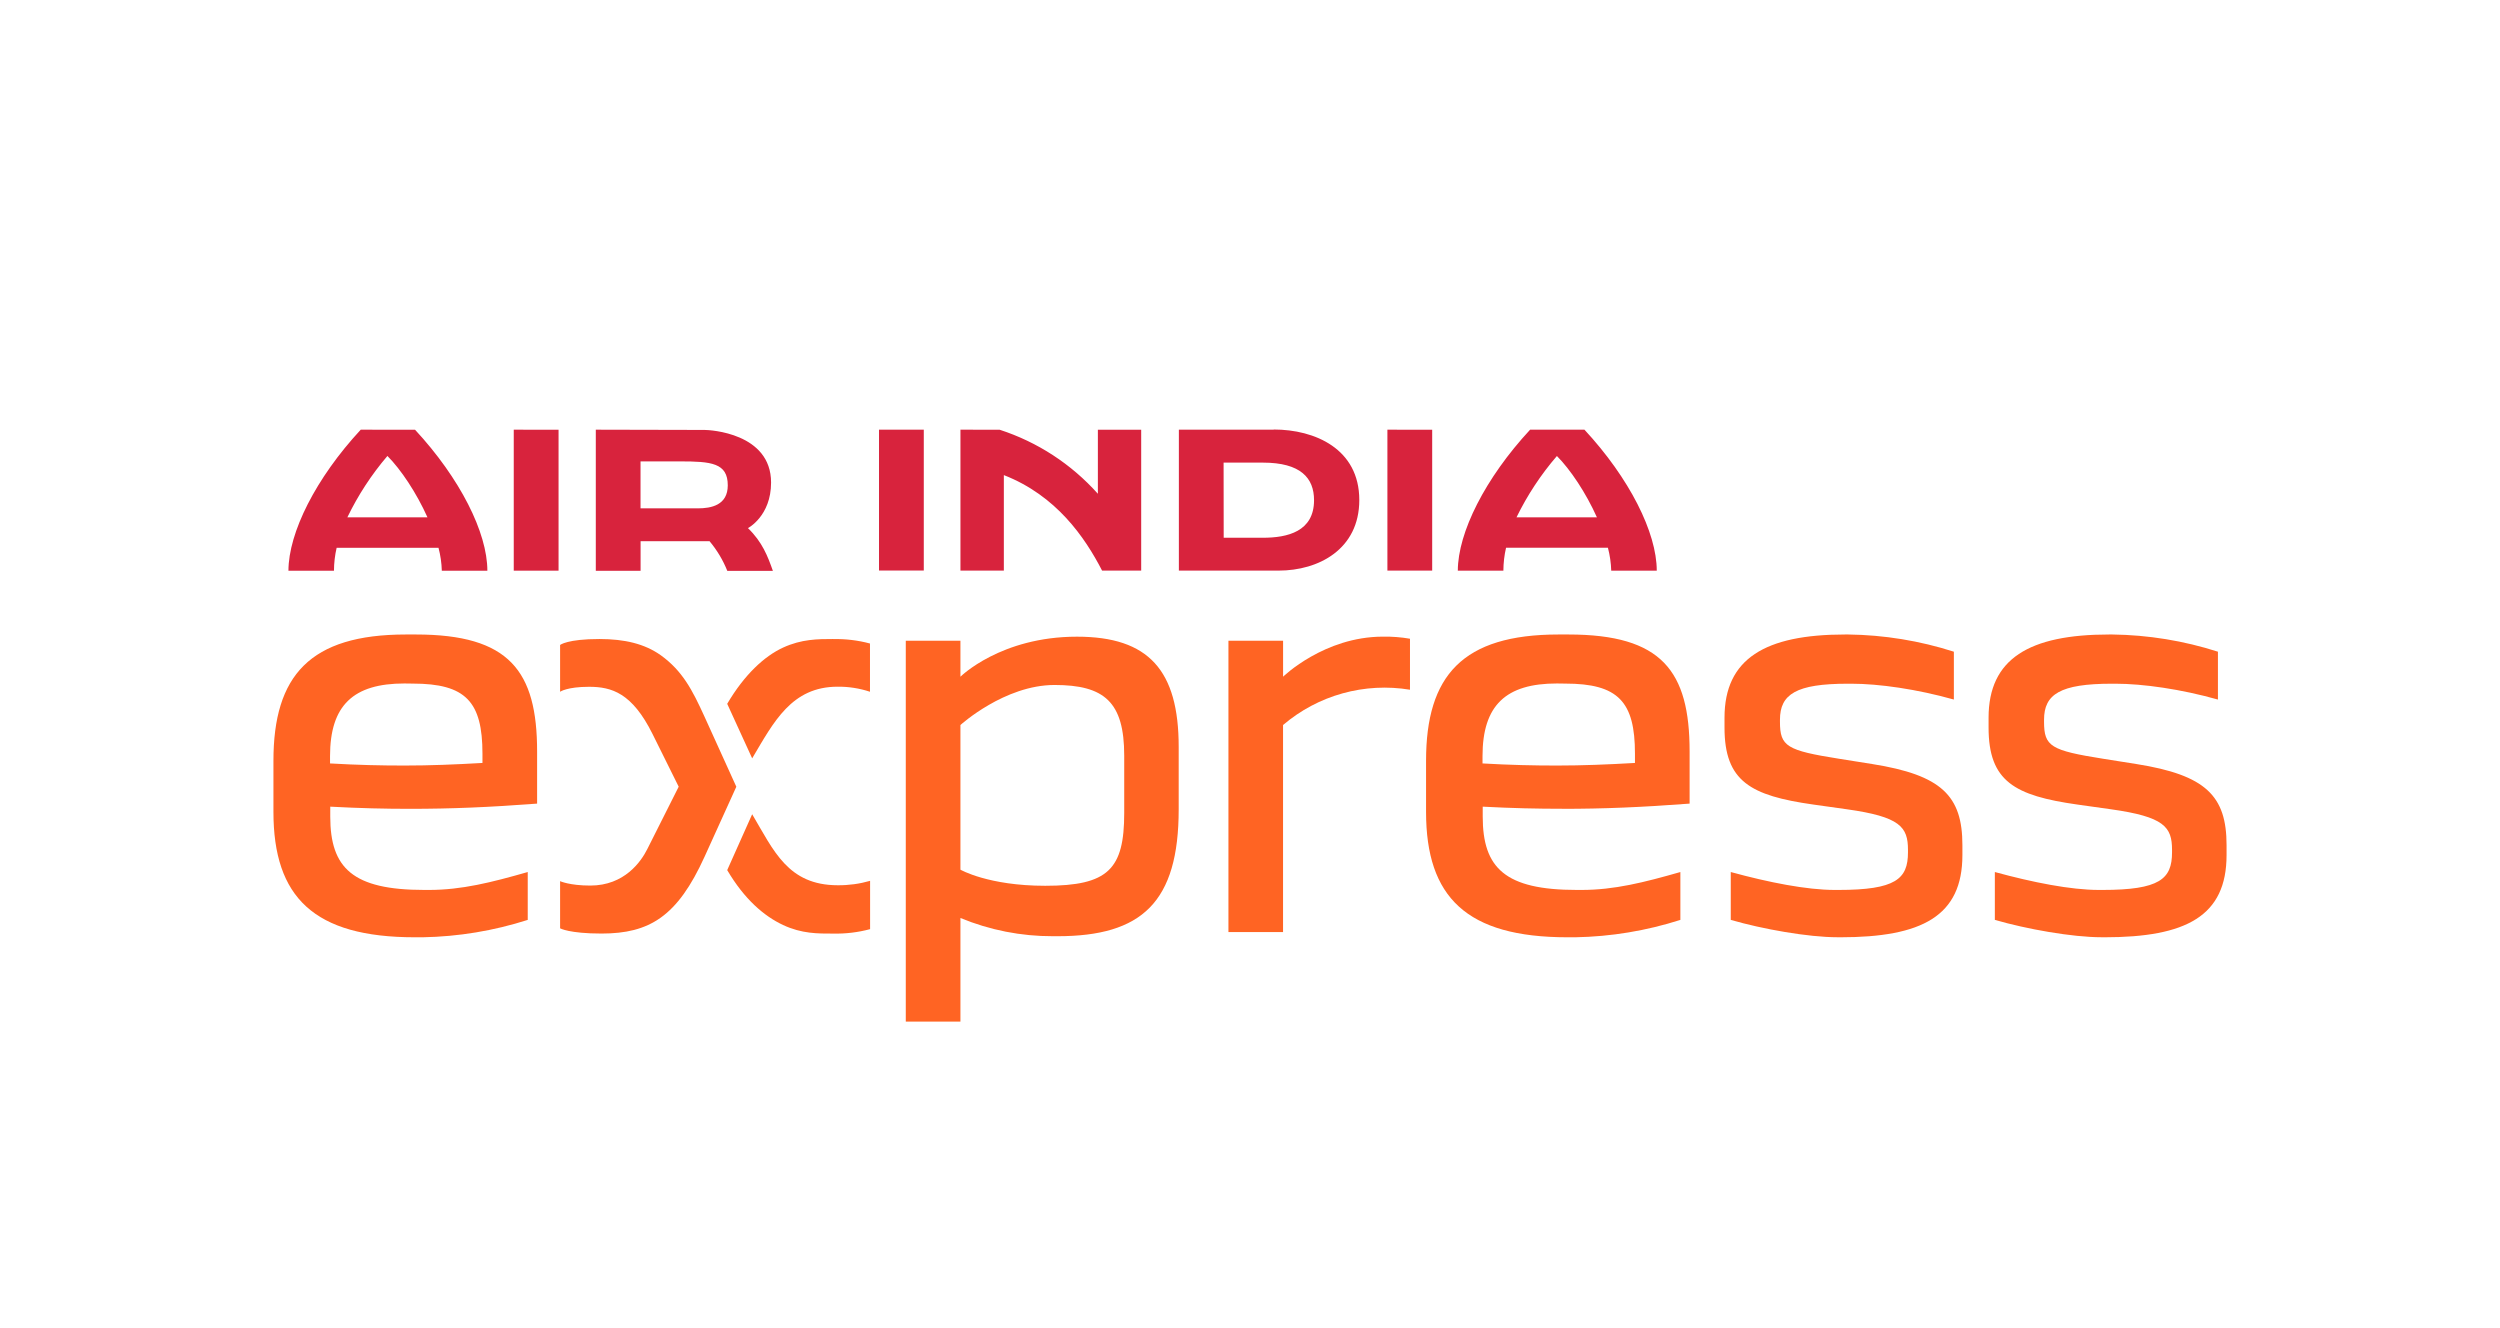 <svg width="128" height="68" viewBox="0 0 128 68" fill="none" xmlns="http://www.w3.org/2000/svg">
<g clip-path="url(#clip0_15843_6563)">
<g filter="url(#filter0_dd_15843_6563)">
<path d="M120 4H8C5.791 4 4 5.791 4 8V60C4 62.209 5.791 64 8 64H120C122.209 64 124 62.209 124 60V8C124 5.791 122.209 4 120 4Z" fill="white"/>
<g clip-path="url(#clip1_15843_6563)">
<path d="M47.298 19H45.005V26.211H47.298V19ZM30.505 19V26.224H32.798V24.711H36.33C36.711 25.166 37.018 25.678 37.238 26.229H39.572C39.309 25.483 39.033 24.754 38.295 24.039C38.295 24.039 39.479 23.426 39.479 21.707C39.479 19.161 36.325 19.013 36.084 19.013L30.505 19ZM65.214 19H60.358V26.215H62.651H65.467C67.508 26.215 69.596 25.126 69.596 22.601C69.596 19.984 67.326 18.991 65.213 18.991L65.214 19ZM18.47 19C16.166 21.487 14.773 24.27 14.768 26.221H17.099C17.101 25.825 17.147 25.431 17.236 25.046H22.451C22.552 25.43 22.61 25.824 22.621 26.221H24.953C24.953 24.27 23.555 21.489 21.251 19.003L18.47 19ZM26.304 19V26.218H28.598V19.003L26.304 19ZM49.175 19V26.215H51.397V21.325C54.079 22.372 55.542 24.5 56.427 26.215H58.429V19.002H56.211V22.281C54.855 20.762 53.119 19.63 51.181 19.002L49.175 19ZM71.035 19V26.215H73.328V19.003L71.035 19ZM78.342 19C76.038 21.486 74.645 24.267 74.64 26.218H76.973C76.975 25.822 77.021 25.428 77.11 25.043H82.325C82.426 25.426 82.483 25.821 82.495 26.218H84.826C84.826 24.267 83.429 21.486 81.124 19H78.342ZM19.836 20.345C20.527 21.036 21.326 22.238 21.886 23.487H17.785C18.331 22.356 19.02 21.3 19.836 20.345ZM79.711 20.345C80.402 21.036 81.202 22.238 81.762 23.487H77.645C78.197 22.355 78.893 21.299 79.716 20.345H79.711ZM32.795 20.623H34.807C36.415 20.623 37.262 20.7 37.262 21.849C37.262 22.867 36.413 23.028 35.729 23.028H32.795V20.623ZM62.648 20.686H64.659C66.598 20.686 67.279 21.475 67.279 22.61C67.279 24.215 65.921 24.533 64.659 24.533H62.653L62.648 20.686Z" fill="#D8233D"/>
<path d="M94.224 44.989C98.405 44.989 100.475 43.905 100.475 40.779V40.273C100.475 37.749 99.416 36.683 95.849 36.117L94.17 35.85C91.481 35.423 91.134 35.219 91.134 33.957V33.85C91.134 32.546 91.959 32.006 94.604 32.006H94.79C96.202 32.006 98.147 32.284 100.038 32.817V30.367C98.289 29.806 96.467 29.509 94.631 29.486H94.473C90.372 29.486 88.295 30.729 88.295 33.745V34.251C88.295 37.006 89.625 37.738 92.849 38.194L94.554 38.434C97.295 38.819 97.688 39.341 97.688 40.513V40.645C97.688 42.003 97.057 42.565 94.128 42.565H93.942C92.503 42.565 90.56 42.18 88.615 41.648V44.098C90.24 44.571 92.584 44.987 94.076 44.987L94.224 44.989Z" fill="#FF6423"/>
<path d="M107.749 44.989C111.931 44.989 114 43.905 114 40.779V40.273C114 37.749 112.942 36.683 109.374 36.117L107.691 35.85C105.002 35.423 104.655 35.219 104.655 33.957V33.85C104.655 32.546 105.479 32.006 108.125 32.006H108.311C109.722 32.006 111.667 32.284 113.558 32.817V30.367C111.81 29.806 109.988 29.509 108.151 29.486H107.994C103.893 29.486 101.815 30.729 101.815 33.745V34.251C101.815 37.006 103.145 37.738 106.369 38.194L108.074 38.434C110.815 38.819 111.208 39.341 111.208 40.513V40.645C111.208 42.003 110.577 42.565 107.648 42.565H107.462C106.024 42.565 104.08 42.18 102.136 41.648V44.098C103.76 44.571 106.104 44.987 107.596 44.987L107.749 44.989Z" fill="#FF6423"/>
<path d="M70.808 29.596C67.797 29.596 65.694 31.647 65.694 31.647V29.806H62.896V44.721H65.692V34.121C66.579 33.365 67.619 32.811 68.742 32.499C69.864 32.187 71.041 32.124 72.191 32.314V29.703C71.734 29.624 71.27 29.588 70.806 29.596H70.808Z" fill="#FF6423"/>
<path d="M49.174 31.648V29.806H46.376V49.306H49.174V44.001C50.674 44.622 52.282 44.938 53.906 44.934H54.145C58.459 44.934 60.349 43.199 60.349 38.435V35.24C60.349 31.325 58.816 29.598 55.144 29.598C51.235 29.596 49.174 31.648 49.174 31.648ZM57.56 38.623C57.56 41.5 56.748 42.352 53.514 42.352C50.603 42.352 49.174 41.527 49.174 41.527V34.121C49.174 34.121 51.431 32.071 53.991 32.071C56.551 32.071 57.56 32.946 57.56 35.689V38.623Z" fill="#FF6423"/>
<path d="M20.975 38.412C23.106 38.412 25.05 38.331 27.5 38.145V35.48C27.5 31.352 26.08 29.486 21.295 29.486H20.782C15.872 29.486 14 31.587 14 35.953V38.569C14 42.937 16.074 44.989 21.241 44.989H21.64C23.468 44.956 25.28 44.656 27.02 44.099V41.648C25.156 42.181 23.639 42.565 21.961 42.565H21.729C18.054 42.565 16.909 41.445 16.909 38.808V38.301C18.416 38.382 19.724 38.412 20.975 38.412ZM21.133 32C23.849 32 24.702 32.926 24.702 35.59V36.063C23.29 36.144 22.013 36.196 20.707 36.196C19.508 36.196 18.309 36.169 16.898 36.088V35.716C16.898 33.106 18.096 31.994 20.707 31.994L21.133 32Z" fill="#FF6423"/>
<path d="M79.983 38.412C82.114 38.412 84.058 38.331 86.508 38.145V35.48C86.508 31.352 85.088 29.486 80.303 29.486H79.796C74.886 29.486 73.014 31.587 73.014 35.953V38.569C73.014 42.937 75.088 44.989 80.255 44.989H80.654C82.482 44.956 84.294 44.656 86.035 44.099V41.648C84.17 42.181 82.653 42.565 80.975 42.565H80.735C77.06 42.565 75.915 41.445 75.915 38.808V38.301C77.432 38.382 78.738 38.409 79.99 38.409L79.983 38.412ZM80.14 32C82.856 32 83.71 32.926 83.71 35.59V36.063C82.298 36.144 81.02 36.196 79.715 36.196C78.516 36.196 77.317 36.169 75.905 36.088V35.716C75.905 33.106 77.104 31.994 79.715 31.994L80.14 32Z" fill="#FF6423"/>
<path d="M30.692 29.718C29.035 29.718 28.677 30.023 28.677 30.023V32.418C28.677 32.418 29.033 32.164 30.159 32.164C31.319 32.164 32.368 32.479 33.413 34.587L34.749 37.279L33.139 40.479C32.823 41.11 31.975 42.341 30.223 42.341C29.158 42.341 28.677 42.115 28.677 42.115V44.53C28.677 44.53 29.142 44.798 30.798 44.798C33.262 44.798 34.686 43.918 36.073 40.866L37.7 37.281L36.065 33.68C35.451 32.336 34.95 31.358 33.841 30.555C33.011 29.962 31.981 29.718 30.692 29.718ZM42.656 29.718C41.885 29.718 41.043 29.718 40.09 30.158C39.137 30.598 38.117 31.535 37.233 33.035L38.511 35.828C39.615 33.965 40.529 32.159 42.886 32.159C43.449 32.153 44.009 32.241 44.543 32.418V29.948C43.928 29.783 43.293 29.707 42.656 29.721V29.718ZM38.511 38.689L37.233 41.55C38.117 43.05 39.126 43.907 40.09 44.359C41.054 44.812 41.886 44.8 42.656 44.8C43.295 44.814 43.932 44.738 44.549 44.572V42.099C44.011 42.254 43.453 42.33 42.893 42.325C40.341 42.323 39.615 40.552 38.511 38.689Z" fill="#FF6423"/>
</g>
</g>
</g>
<defs>
<filter id="filter0_dd_15843_6563" x="0" y="0" width="128" height="68" filterUnits="userSpaceOnUse" color-interpolation-filters="sRGB">
<feFlood flood-opacity="0" result="BackgroundImageFix"/>
<feColorMatrix in="SourceAlpha" type="matrix" values="0 0 0 0 0 0 0 0 0 0 0 0 0 0 0 0 0 0 127 0" result="hardAlpha"/>
<feOffset dy="3"/>
<feGaussianBlur stdDeviation="0.5"/>
<feColorMatrix type="matrix" values="0 0 0 0 0 0 0 0 0 0 0 0 0 0 0 0 0 0 0.1 0"/>
<feBlend mode="normal" in2="BackgroundImageFix" result="effect1_dropShadow_15843_6563"/>
<feColorMatrix in="SourceAlpha" type="matrix" values="0 0 0 0 0 0 0 0 0 0 0 0 0 0 0 0 0 0 127 0" result="hardAlpha"/>
<feOffset/>
<feGaussianBlur stdDeviation="2"/>
<feColorMatrix type="matrix" values="0 0 0 0 0 0 0 0 0 0 0 0 0 0 0 0 0 0 0.08 0"/>
<feBlend mode="normal" in2="effect1_dropShadow_15843_6563" result="effect2_dropShadow_15843_6563"/>
<feBlend mode="normal" in="SourceGraphic" in2="effect2_dropShadow_15843_6563" result="shape"/>
</filter>
<clipPath id="clip0_15843_6563">
<rect width="128" height="68" fill="white"/>
</clipPath>
<clipPath id="clip1_15843_6563">
<rect width="100" height="30.306" fill="white" transform="translate(14 19)"/>
</clipPath>
</defs>
</svg>
